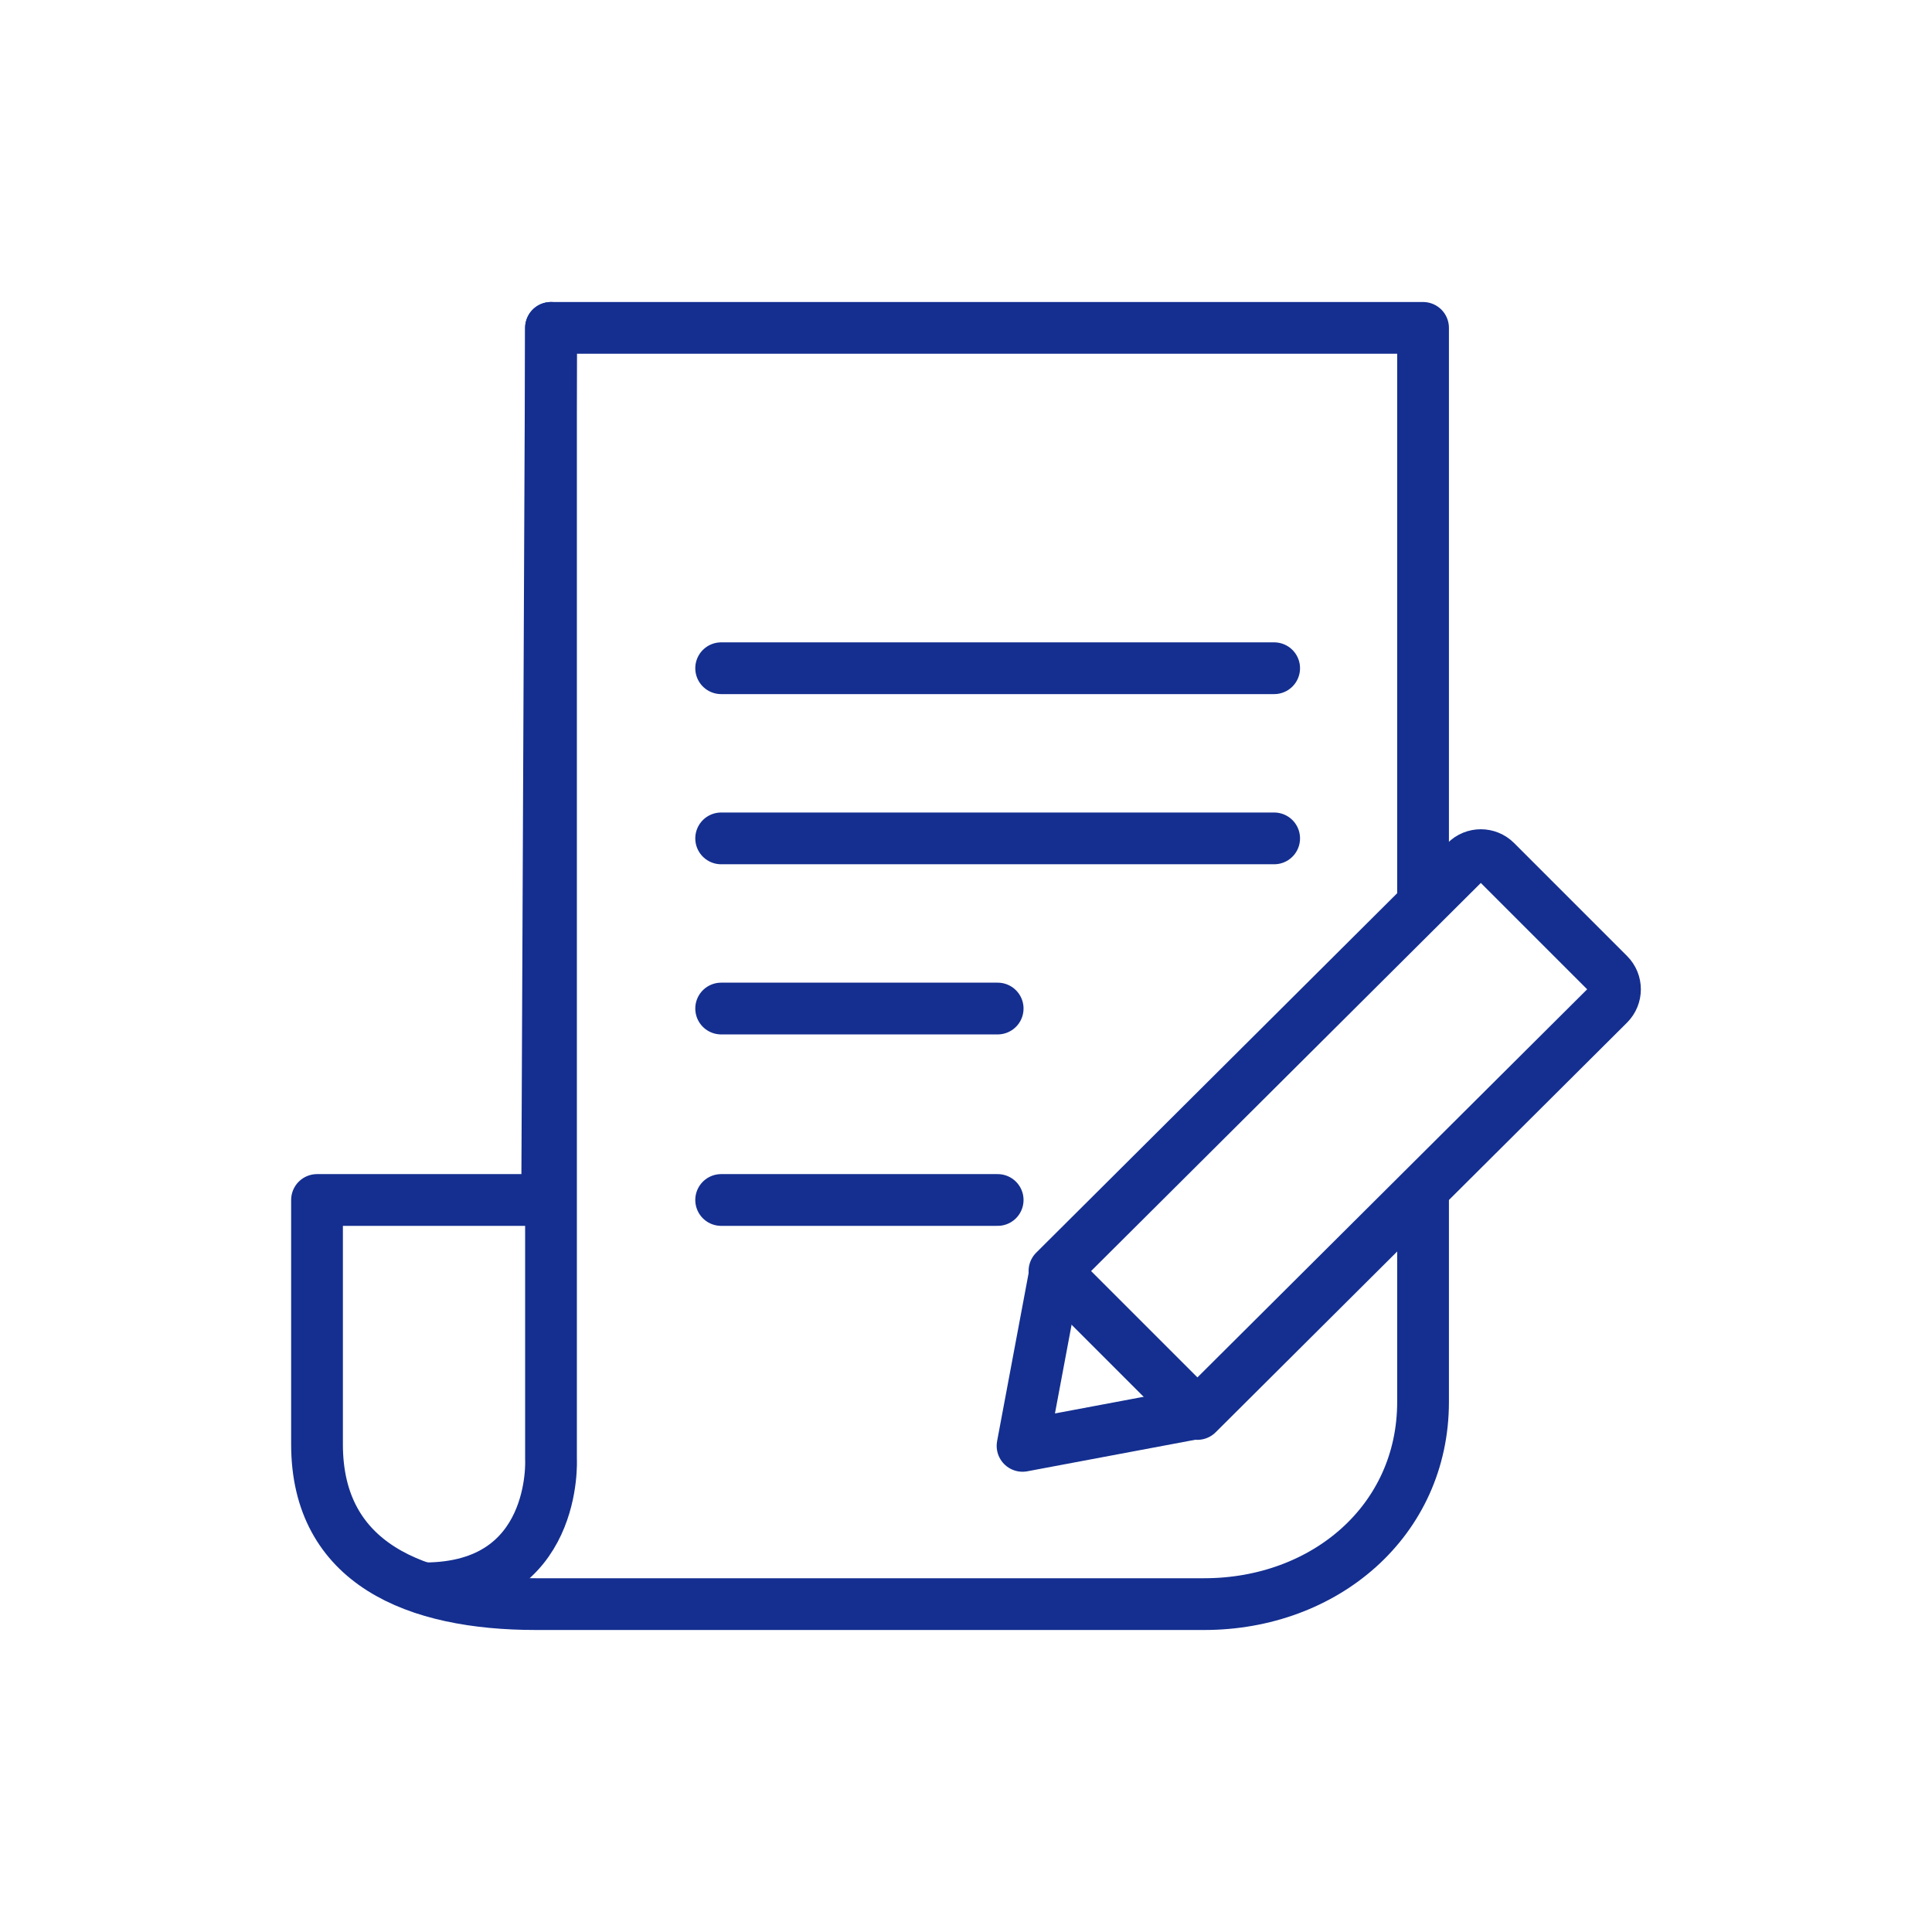<svg width="56" height="56" viewBox="0 0 56 56" fill="none" xmlns="http://www.w3.org/2000/svg">
<path d="M34.565 40.984L29.639 41.909L30.564 36.977" stroke="#142F90" stroke-width="1.5" stroke-linecap="round" stroke-linejoin="round"/>
<path d="M34.707 40.984L46.631 29.11C46.871 28.869 46.871 28.481 46.631 28.241L43.357 24.967C43.117 24.726 42.728 24.726 42.488 24.967L30.564 36.841L34.707 40.984Z" stroke="#142F90" stroke-width="1.5" stroke-linecap="round" stroke-linejoin="round"/>
<path d="M15.971 9.504V42.297C15.971 42.297 16.174 46.039 12.302 46.039" stroke="#142F90" stroke-width="1.5" stroke-linecap="round" stroke-linejoin="round"/>
<path d="M20.903 19.369H36.932" stroke="#142F90" stroke-width="1.5" stroke-linecap="round" stroke-linejoin="round"/>
<path d="M20.903 24.301H36.932" stroke="#142F90" stroke-width="1.5" stroke-linecap="round" stroke-linejoin="round"/>
<path d="M20.903 29.233H28.918" stroke="#142F90" stroke-width="1.5" stroke-linecap="round" stroke-linejoin="round"/>
<path d="M20.903 34.782H28.918" stroke="#142F90" stroke-width="1.5" stroke-linecap="round" stroke-linejoin="round"/>
<path d="M41.248 26.15V9.504H15.971L15.86 34.782H9.189V41.866C9.189 45.318 12.043 46.496 15.533 46.496H34.904C38.394 46.496 41.248 44.085 41.248 40.633V34.782" stroke="#142F90" stroke-width="1.5" stroke-linecap="round" stroke-linejoin="round"/>
</svg>
